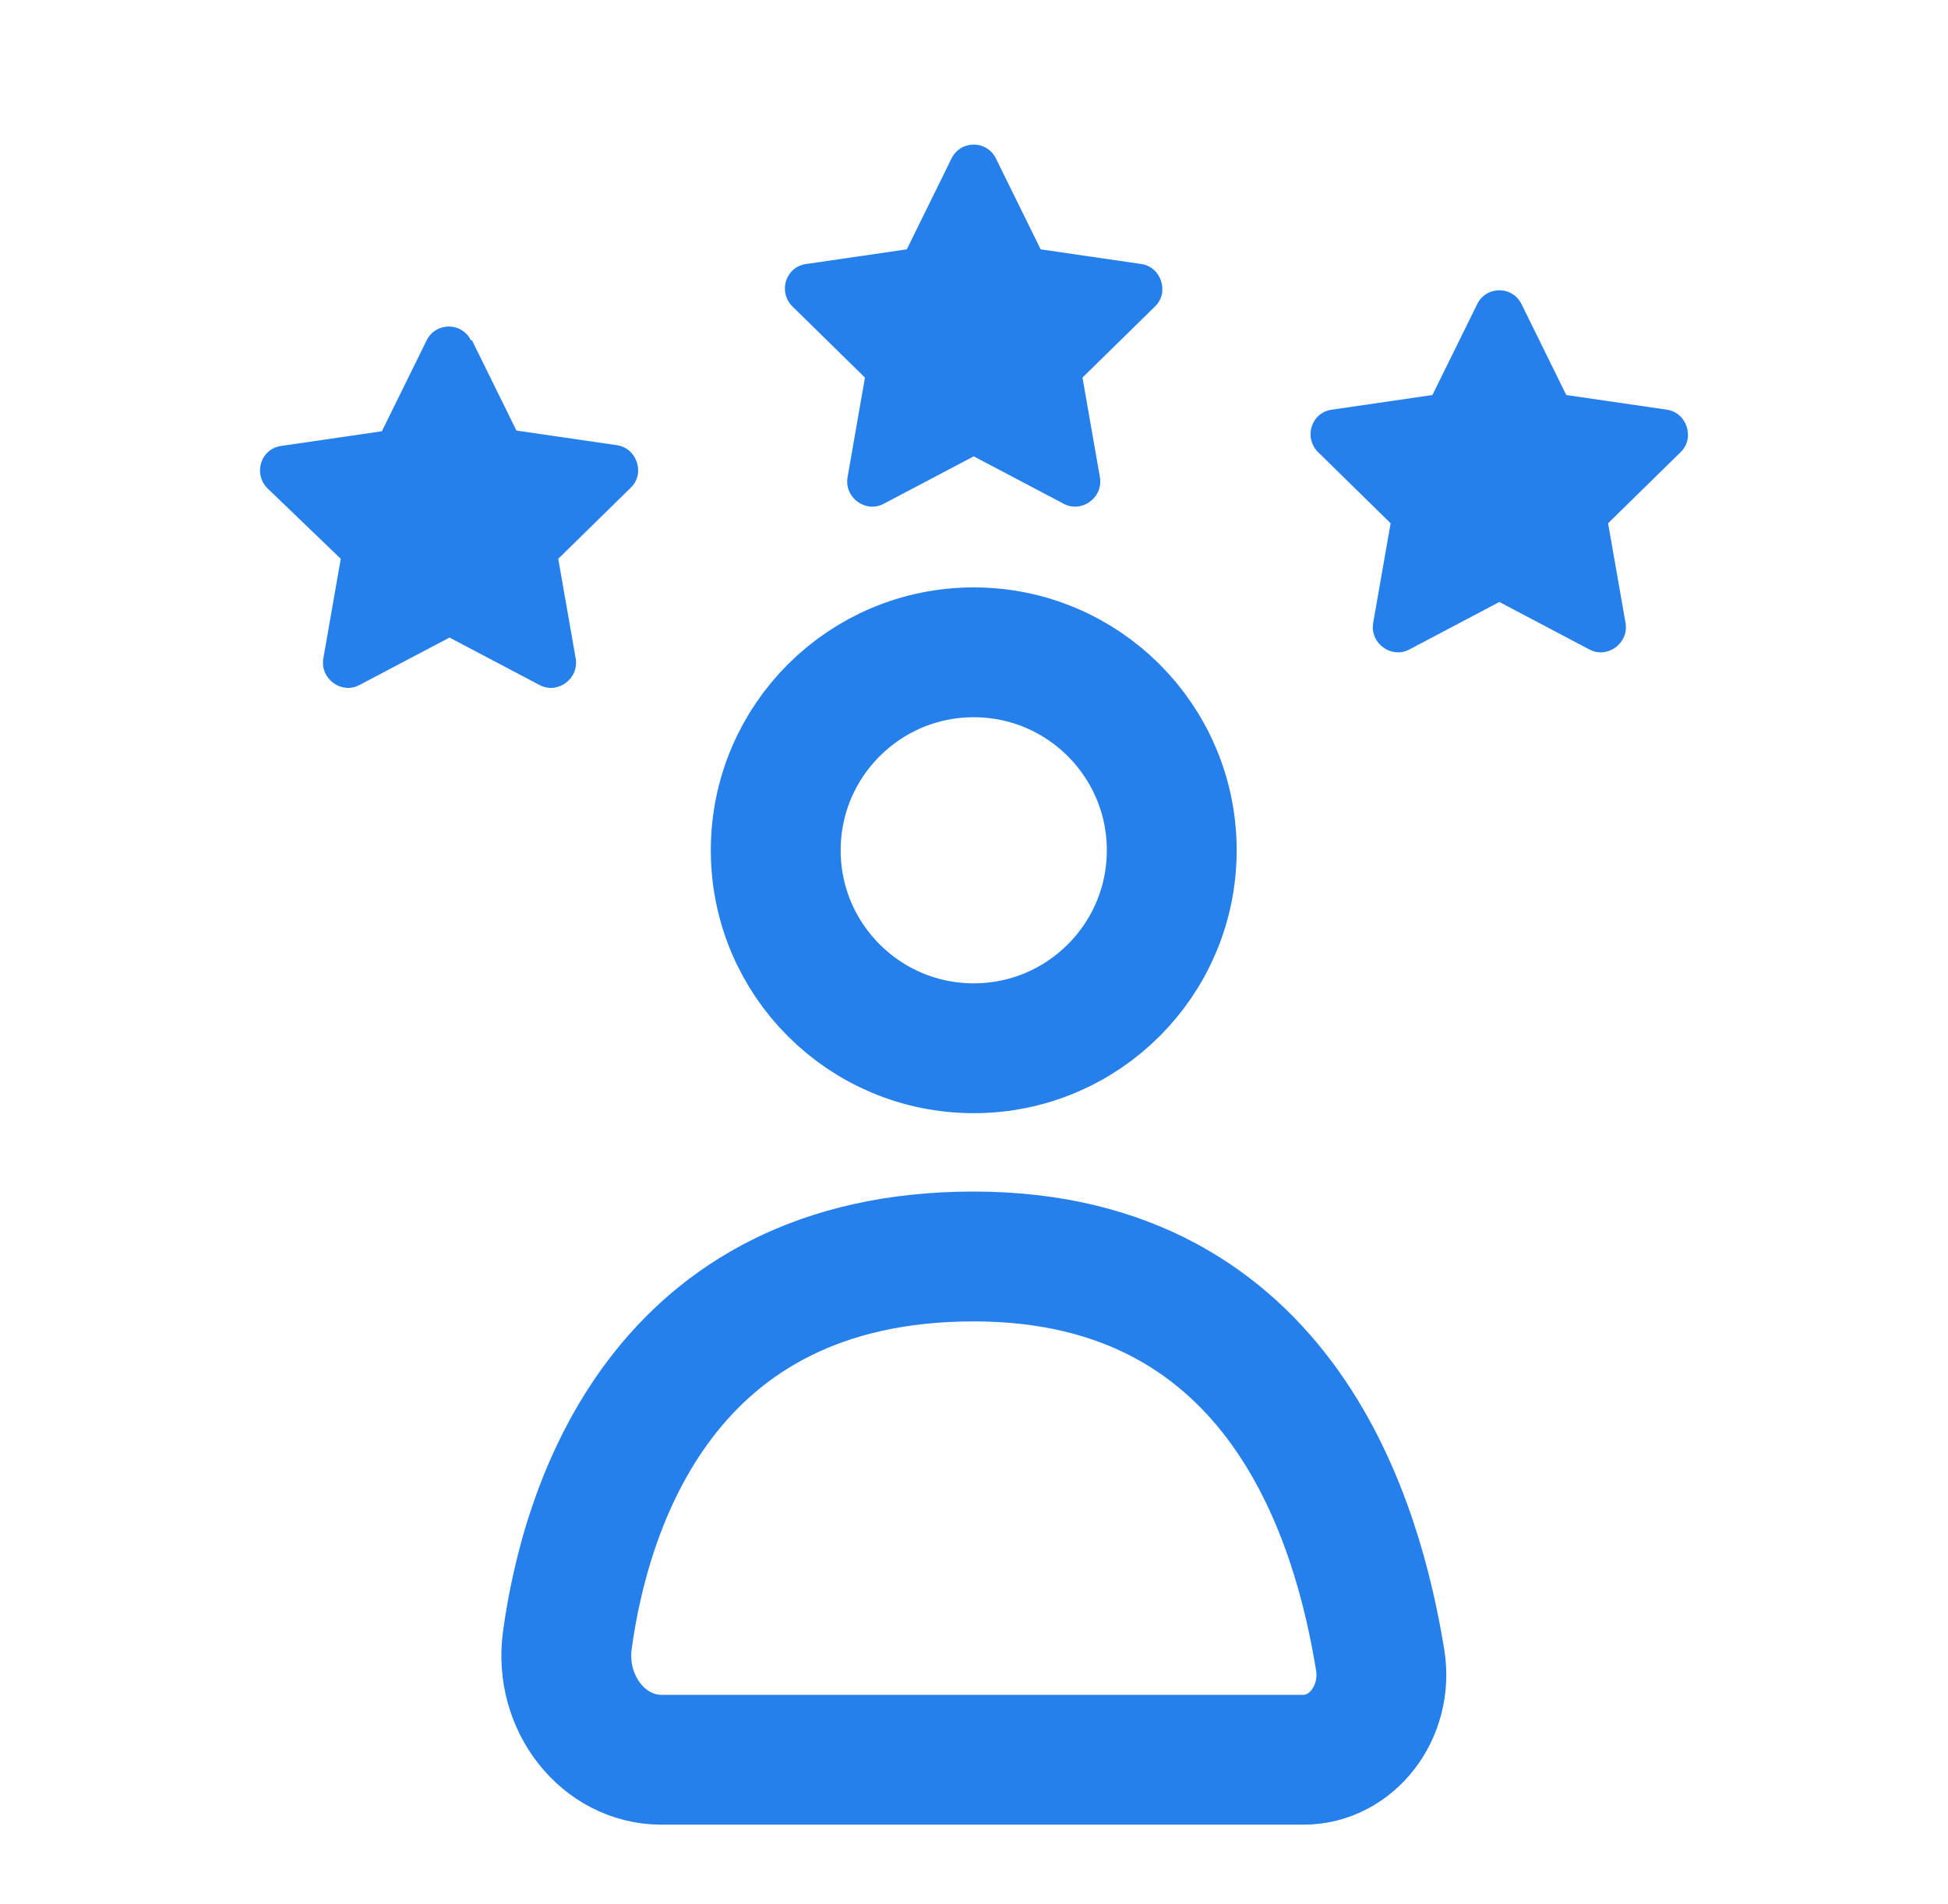 <svg width="45" height="44" viewBox="0 0 45 44" fill="none" xmlns="http://www.w3.org/2000/svg">
<path d="M30.095 40.659H15.28C13.943 40.659 12.912 39.354 13.105 37.905C13.524 34.829 15.296 29.031 22.494 29.031C29.693 29.031 31.384 35.296 31.883 38.356C32.076 39.563 31.223 40.659 30.111 40.659H30.095Z" stroke="#2680EB" stroke-width="3" stroke-miterlimit="10" stroke-linecap="round"/>
<path d="M22.494 24.22C25.02 24.22 27.068 22.172 27.068 19.646C27.068 17.12 25.02 15.072 22.494 15.072C19.968 15.072 17.92 17.12 17.92 19.646C17.92 22.172 19.968 24.22 22.494 24.22Z" stroke="#2680EB" stroke-width="3" stroke-miterlimit="10" stroke-linecap="round"/>
<path d="M10.899 7.854L11.93 9.948L14.249 10.286C14.716 10.351 14.909 10.946 14.571 11.268L12.896 12.911L13.299 15.214C13.379 15.681 12.88 16.052 12.461 15.826L10.384 14.731L8.306 15.826C7.888 16.052 7.388 15.681 7.469 15.214L7.872 12.911L6.181 11.285C5.842 10.946 6.02 10.367 6.503 10.302L8.822 9.964L9.852 7.871C10.062 7.436 10.674 7.436 10.883 7.871L10.899 7.854Z" fill="#2680EB"/>
<path d="M35.151 7.033L36.182 9.127L38.501 9.465C38.968 9.529 39.161 10.125 38.823 10.447L37.148 12.09L37.551 14.393C37.632 14.86 37.132 15.23 36.714 15.005L34.636 13.909L32.559 15.005C32.14 15.23 31.641 14.86 31.721 14.393L32.124 12.09L30.449 10.447C30.111 10.109 30.288 9.529 30.771 9.465L33.09 9.127L34.121 7.033C34.33 6.598 34.942 6.598 35.151 7.033Z" fill="#2680EB"/>
<path d="M23.009 3.667L24.04 5.761L26.359 6.099C26.826 6.163 27.019 6.759 26.681 7.081L25.006 8.724L25.409 11.027C25.489 11.494 24.99 11.864 24.571 11.639L22.494 10.544L20.416 11.639C19.997 11.864 19.498 11.494 19.579 11.027L19.981 8.724L18.306 7.081C17.968 6.743 18.145 6.163 18.629 6.099L20.948 5.761L21.978 3.667C22.188 3.232 22.8 3.232 23.009 3.667Z" fill="#2680EB"/>
</svg>
